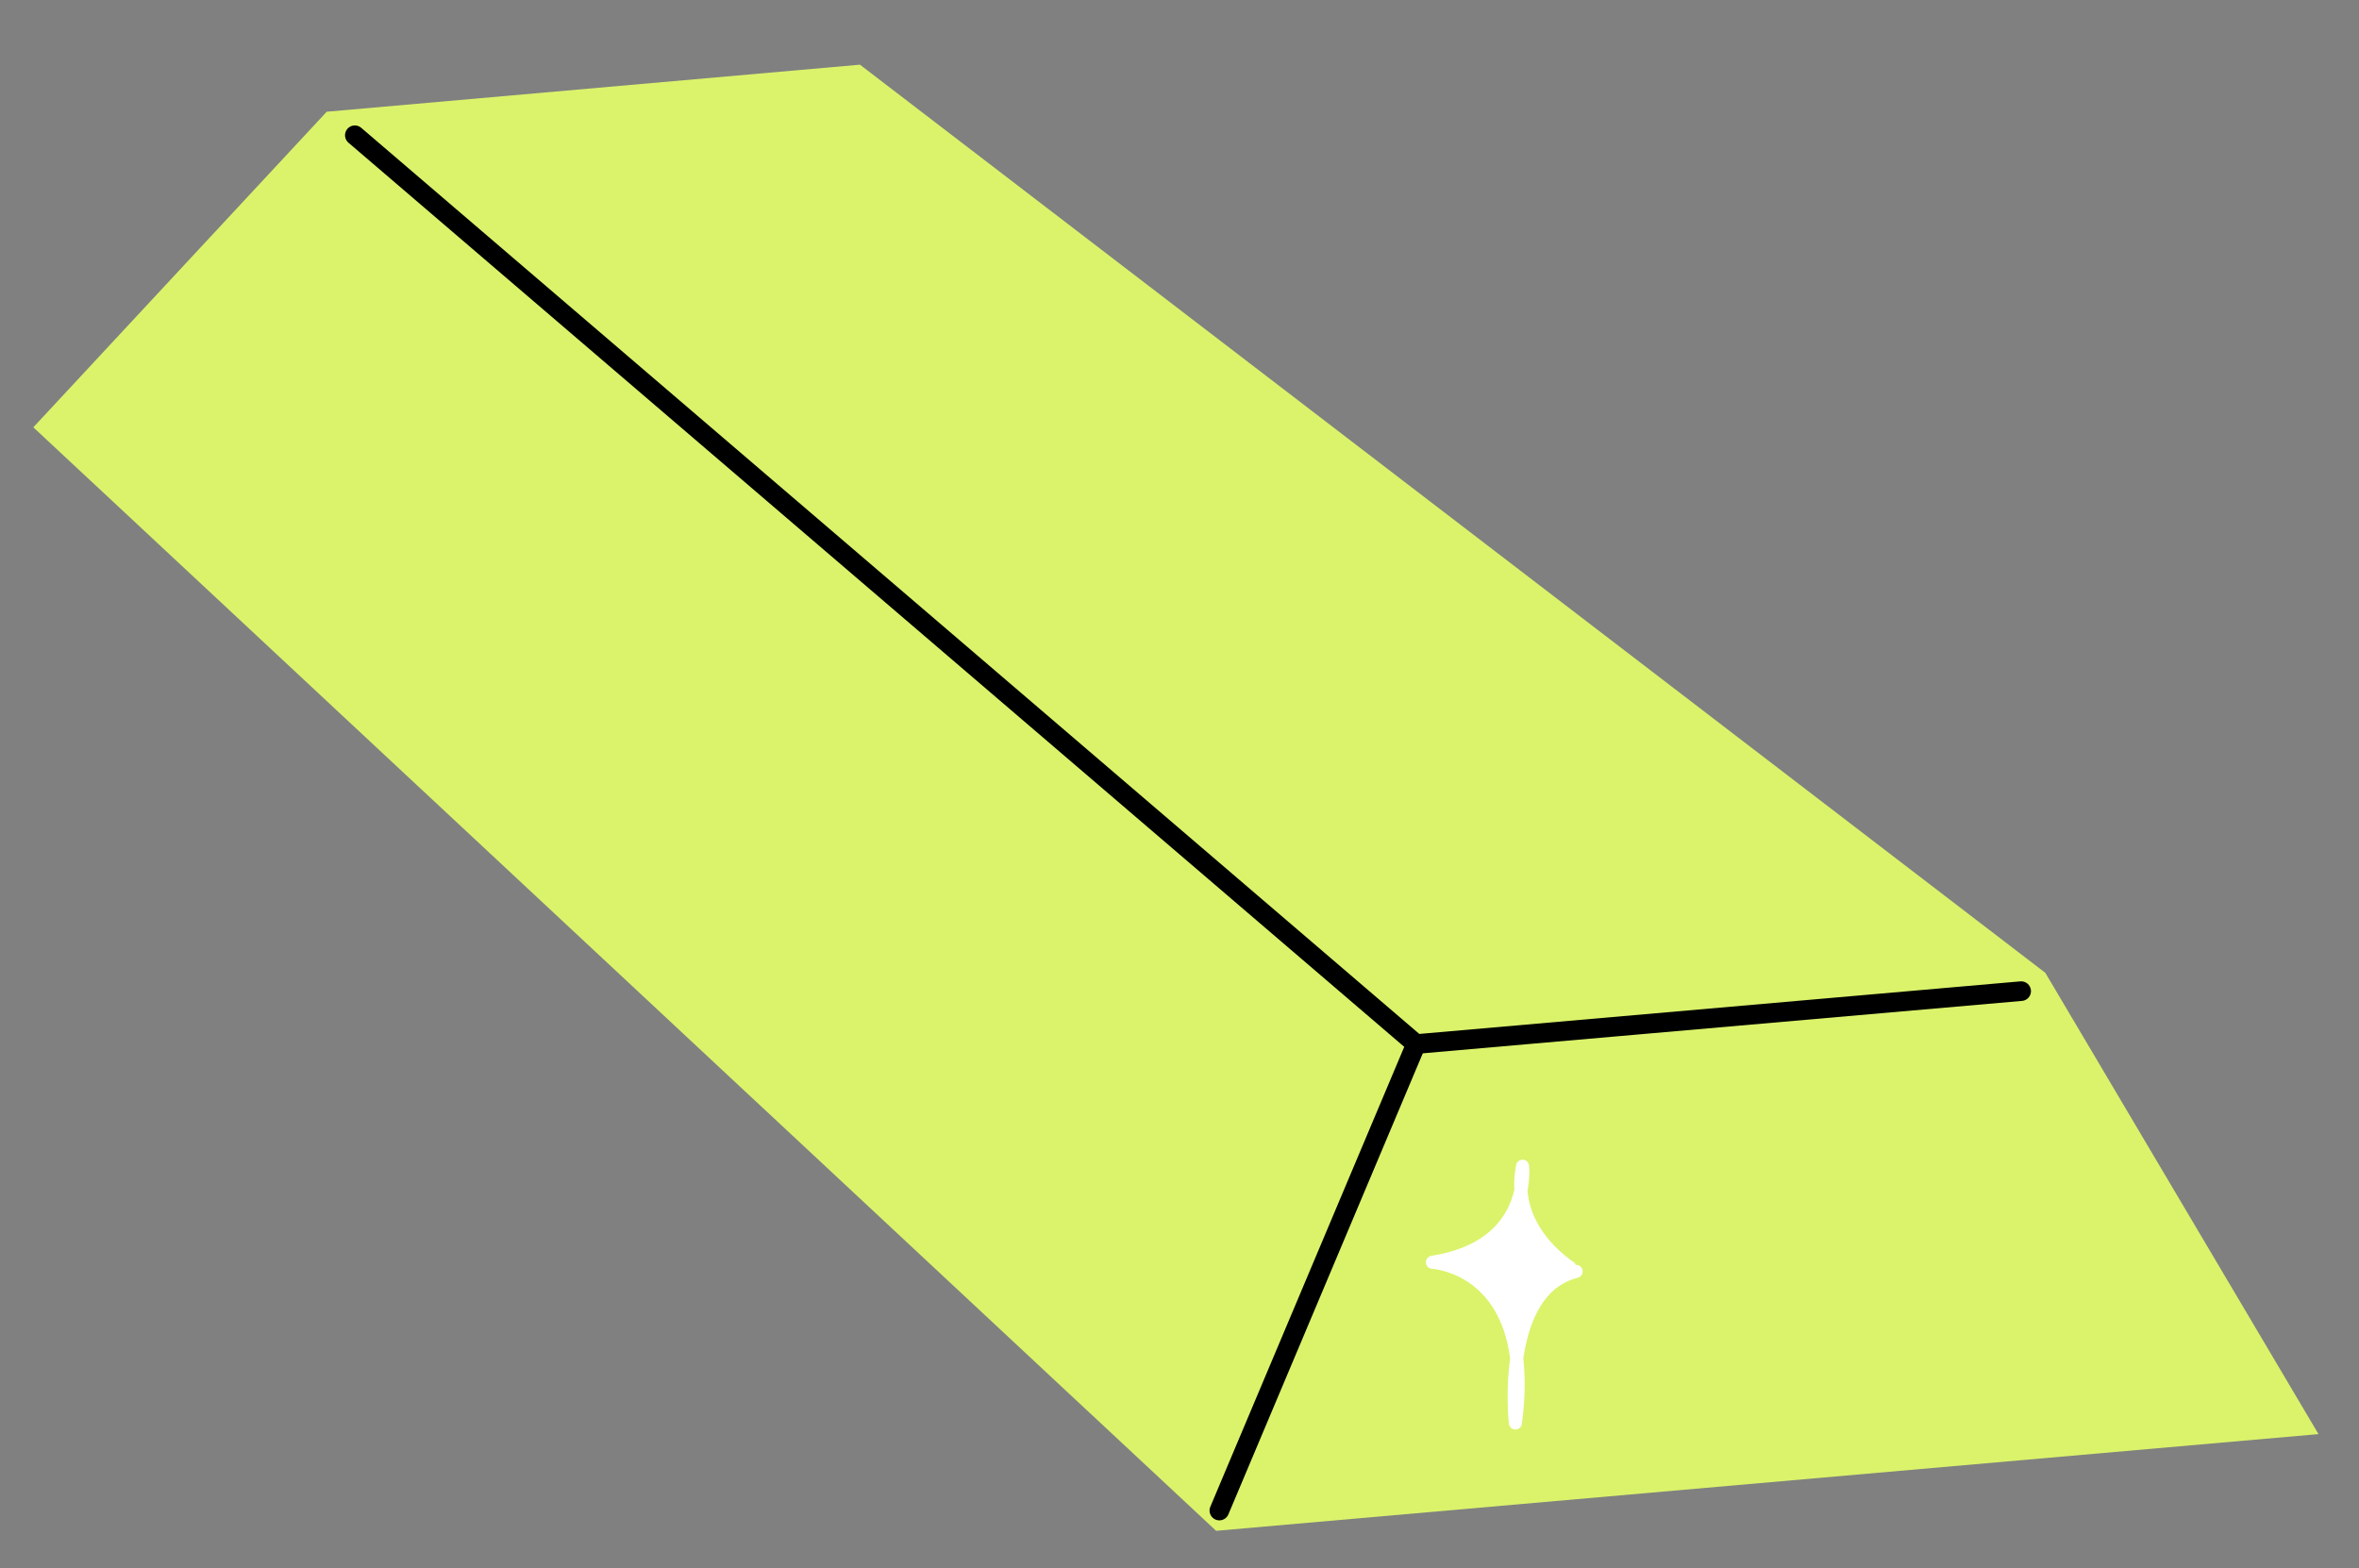 <?xml version="1.0" encoding="UTF-8"?> <svg xmlns="http://www.w3.org/2000/svg" xmlns:xlink="http://www.w3.org/1999/xlink" version="1.1" id="Layer_1" x="0px" y="0px" viewBox="0 0 361 240" style="enable-background:new 0 0 361 240;" xml:space="preserve"><rect x="0" y="0" width="361" height="240" fill="#808080" stroke="none"/> <style type="text/css"> .st0{fill:#DAF36B;} .st1{fill:#FFFFFF;stroke:#FFFFFF;stroke-width:2;stroke-linecap:round;stroke-linejoin:round;stroke-miterlimit:10;} .st2{fill:none;stroke:#000000;stroke-width:3;stroke-linecap:round;} </style> <path class="st0" d="M5.1,65.4L50,17.1l81.6-7.2l181.4,139l41.8,70.6l-168.7,14.8L5.1,65.4z"></path> <path class="st1" d="M233,178.5c0,0,1.5,12.3-13.8,14.7c0,0,15.9,0.8,12.7,24.6c0,0-2.3-20.3,9.3-23.2 C241.2,194.6,230.9,188.9,233,178.5z"></path> <path class="st2" d="M54.3,20.7l162.4,139.1l92.6-8.1"></path> <path class="st2" d="M216.7,159.8l-30.1,71.4"></path> </svg> 